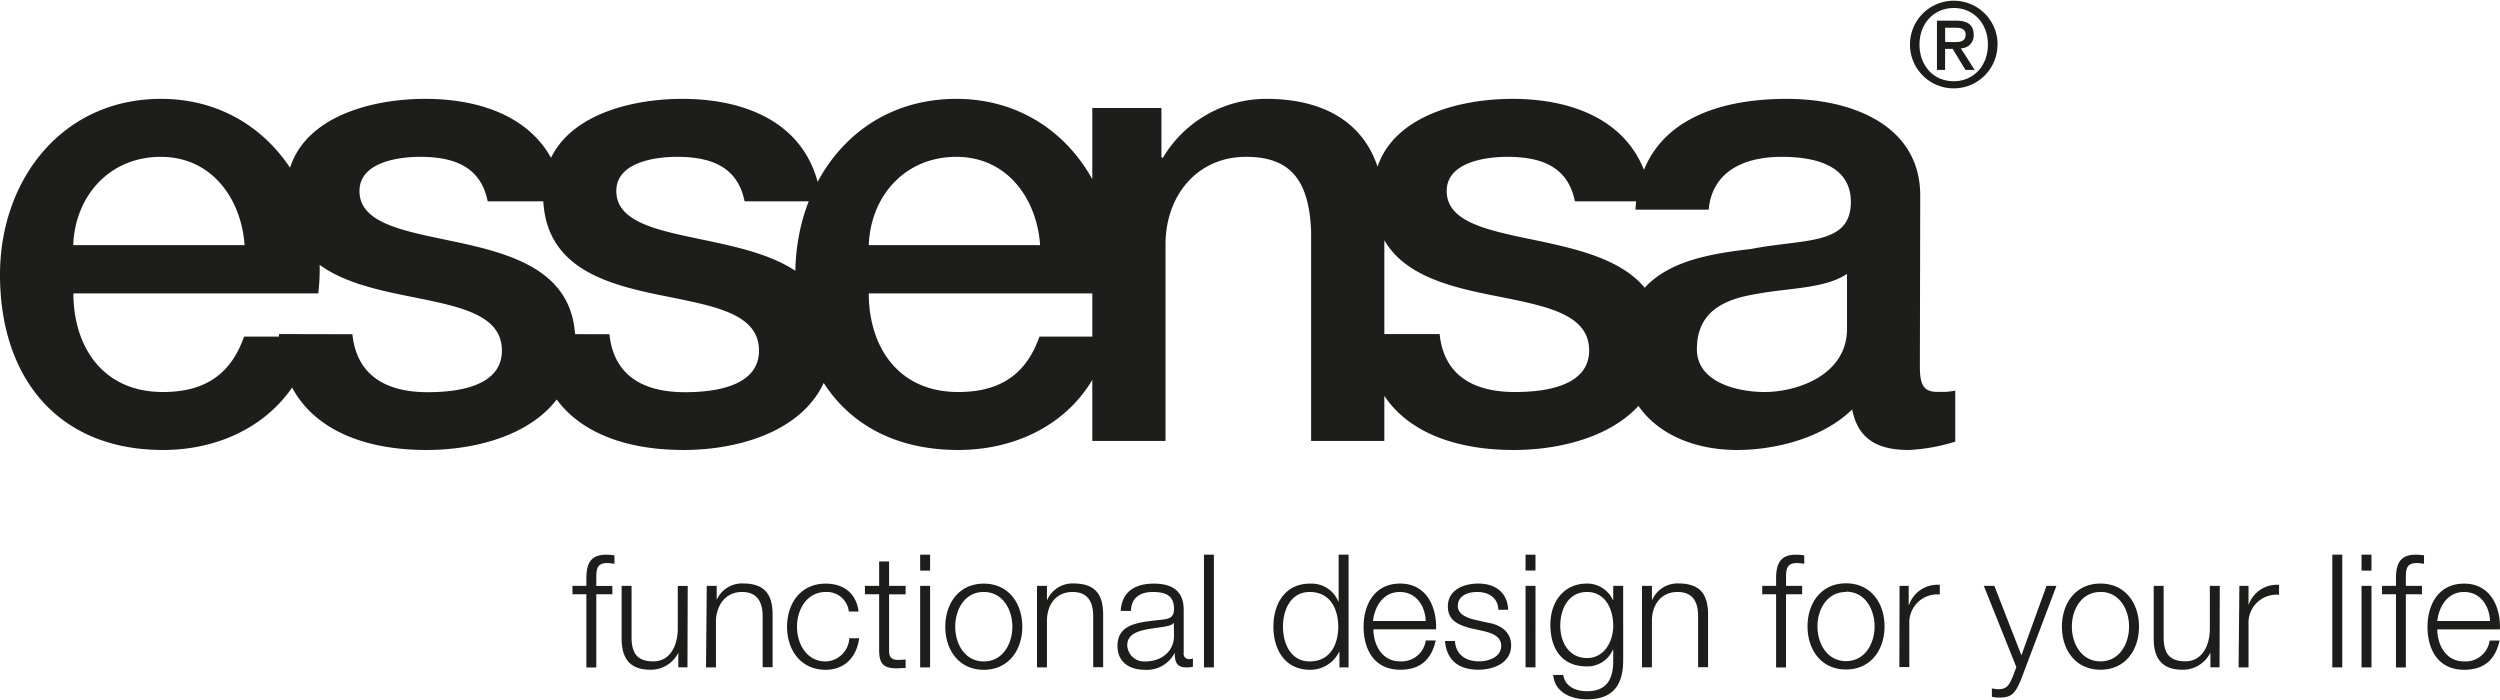 <?xml version="1.0"?>
<svg xmlns="http://www.w3.org/2000/svg" viewBox="0 0 409.69 114.69" width="250" height="70"><defs><style>.cls-1{fill:#1d1d1b;}</style></defs><title>Element 1</title><g id="Ebene_2" data-name="Ebene 2"><g id="Ebene_1-2" data-name="Ebene 1"><path class="cls-1" d="M302.68,53.88c0,7.6-8.23,10.35-13.51,10.35-4.23,0-11.09-1.48-11.09-7,0-6.33,4.65-8.24,9.82-9.08,5.39-1,11.09-.84,14.78-3.27Zm12-21.85c0-11.51-11.19-15.84-21.86-15.84-12.14,0-24,4.12-24.81,18.16h12c.53-5.91,5.28-8.66,12-8.66,4.75,0,11.3,1.06,11.3,7.39,0,7.18-7.6,6-16.36,7.71-10.14,1.16-21,3.38-21,17,0,10.66,8.87,15.94,18.68,15.94,6.44,0,14.15-2,18.9-6.65.95,5,4.33,6.65,9.29,6.65a30.28,30.28,0,0,0,7.6-1.37V64a11.11,11.11,0,0,1-1.69.21h-1.26c-2.22,0-2.85-1.16-2.85-4.12Zm-90.8,22.7c.32,12.88,10.35,19,24.18,19,11.3,0,24.39-4.75,24.39-17.74,0-10.77-8.87-13.93-17.63-15.94s-17.74-2.85-17.74-8.76c0-4.75,6.44-5.6,9.92-5.6,5.39,0,9.93,1.48,11.09,7.29h12.56c-1.37-12.25-11.61-16.79-22.8-16.79-9.92,0-22.81,3.7-22.81,15.63,0,11.08,8.66,14.25,17.53,16.15s17.52,2.74,17.84,9.08-7.49,7.18-12.14,7.18c-6.44,0-11.61-2.43-12.35-9.5ZM179,72.25h12V40.05c0-8,5.17-14.36,13.19-14.36,7.18,0,10.35,3.7,10.67,12.25V72.25h12V34.77c0-12.35-7.39-18.58-19.32-18.58a19.7,19.7,0,0,0-17,9.71l-.21-.21v-8H179Zm3.48-24.18c2-16.36-8.55-31.88-25.76-31.88-16.26,0-26.39,13.3-26.39,28.82,0,16.89,9.5,28.72,26.71,28.72,11.82,0,22.17-6.65,24.7-18.58h-11.4c-2.11,6-6.23,9.08-13.3,9.08-10,0-14.67-7.6-14.67-16.16Zm-40.11-7.91c.31-8.13,6-14.47,14.35-14.47s13.2,6.87,13.73,14.47ZM87.84,54.73c.32,12.88,10.35,19,24.17,19,11.3,0,24.39-4.75,24.39-17.74,0-10.77-8.87-13.93-17.63-15.94S101,37.2,101,31.29c0-4.75,6.45-5.6,9.93-5.6,5.38,0,9.92,1.48,11.09,7.29h12.56C133.24,20.73,123,16.19,111.8,16.19c-9.92,0-22.8,3.7-22.8,15.63C89,42.9,97.66,46.07,106.52,48s17.53,2.74,17.85,9.08-7.5,7.18-12.14,7.18c-6.44,0-11.62-2.43-12.36-9.5Zm-42.13,0c.32,12.88,10.35,19,24.18,19C81.19,73.73,94.28,69,94.28,56c0-10.77-8.87-13.93-17.63-15.94S58.91,37.2,58.91,31.29c0-4.75,6.44-5.6,9.92-5.6,5.39,0,9.93,1.48,11.09,7.29H92.48c-1.37-12.25-11.61-16.79-22.8-16.79-9.92,0-22.8,3.7-22.8,15.63C46.88,42.9,55.53,46.07,64.4,48s17.53,2.74,17.84,9.08-7.49,7.18-12.14,7.18c-6.44,0-11.61-2.43-12.35-9.5Zm6.44-6.66c2-16.36-8.55-31.88-25.76-31.88C10.14,16.19,0,29.49,0,45,0,61.9,9.5,73.73,26.71,73.73c11.82,0,22.17-6.65,24.71-18.58H40c-2.11,6-6.23,9.08-13.3,9.08-10,0-14.67-7.6-14.67-16.16ZM12,40.16c.31-8.13,6-14.47,14.35-14.47s13.2,6.87,13.73,14.47Z"/><path class="cls-1" d="M318.76,8H320l2.09,3.45h1.51l-2.27-3.55a2.08,2.08,0,0,0,2.11-2.21c0-1.64-1-2.32-2.95-2.32h-3.07v8.08h1.33Zm0-1.14V4.53h1.6c.79,0,1.76.1,1.76,1.1,0,1.17-.88,1.26-1.87,1.26Zm8.6.41A7.17,7.17,0,1,0,313,7.3a7.17,7.17,0,1,0,14.34,0m-1.57,0c0,3.58-2.46,6-5.58,6-3.48,0-5.63-2.71-5.63-6,0-3.55,2.44-6,5.63-6s5.58,2.48,5.58,6"/><path class="cls-1" d="M409.68,103.13c.13-3.75-1.6-7.5-5.87-7.5s-6,3.54-6,7.06c0,3.8,1.79,7.06,6,7.06,3.39,0,5.12-1.76,5.82-4.79H408a4,4,0,0,1-4.19,3.42c-3.1,0-4.4-2.87-4.4-5.25Zm-10.27-1.37c.29-2.44,1.71-4.76,4.4-4.76s4.16,2.3,4.24,4.76ZM396.9,96h-2.64V94.85c0-1.42,0-2.59,1.79-2.59a6.45,6.45,0,0,1,1.19.13V91a8.15,8.15,0,0,0-1.37-.11c-2.64,0-3.23,1.61-3.23,3.91V96h-2.28v1.37h2.28v12h1.62v-12h2.64ZM387,109.36h1.63V96H387Zm0-15.86h1.63V90.89H387Zm-4.79,15.86h1.63V90.89h-1.63Zm-15.36,0h1.63v-7.11a4.59,4.59,0,0,1,5-4.79V95.83a4.91,4.91,0,0,0-5,3.31h0V96h-1.5ZM363.77,96h-1.63v7c0,2.72-1.22,5.36-4,5.36-2.59,0-3.49-1.27-3.57-3.68V96h-1.63v8.67c0,3.13,1.3,5.07,4.68,5.07a5,5,0,0,0,4.61-2.8h0v2.41h1.5Zm-19.55-.38c-4.07,0-6.32,3.23-6.32,7.06s2.25,7.06,6.32,7.06,6.31-3.23,6.31-7.06-2.25-7.06-6.31-7.06m0,1.37c3.1,0,4.68,2.87,4.68,5.69s-1.58,5.69-4.68,5.69-4.69-2.87-4.69-5.69S341.11,97,344.22,97m-13.79,12.31-.57,1.52c-.54,1.25-.88,2.1-2.33,2.1a5.25,5.25,0,0,1-1.11-.13v1.37a4.59,4.59,0,0,0,1.24.13c2,0,2.56-.65,3.52-2.9L337,96h-1.63l-4.11,11.38L326.83,96H325.1Zm-19.17,0h1.63v-7.11a4.6,4.6,0,0,1,5-4.79V95.83a4.91,4.91,0,0,0-5.05,3.31h-.05V96h-1.5Zm-8.74-13.73c-4.06,0-6.31,3.23-6.31,7.06s2.25,7.06,6.31,7.06,6.31-3.23,6.31-7.06-2.25-7.06-6.31-7.06m0,1.37c3.1,0,4.68,2.87,4.68,5.69s-1.58,5.69-4.68,5.69-4.68-2.87-4.68-5.69S299.42,97,302.52,97m-7.19-1h-2.64V94.85c0-1.42,0-2.59,1.79-2.59a6.54,6.54,0,0,1,1.19.13V91a8.19,8.19,0,0,0-1.38-.11c-2.63,0-3.23,1.61-3.23,3.91V96h-2.27v1.37h2.27v12h1.63v-12h2.64Zm-26.25,13.35h1.63v-7.79C270.78,99,272.28,97,274.9,97s3.38,1.76,3.38,4v8.33h1.63v-8.59c0-3.18-1.13-5.14-4.88-5.14a4.54,4.54,0,0,0-4.27,2.69h-.05V96h-1.63Zm-9-1.53c-3,0-4.39-2.61-4.39-5.3S257,97,260.07,97s4.3,2.92,4.3,5.53-1.48,5.3-4.3,5.3M266,96h-1.63v2.31h-.05a4.67,4.67,0,0,0-4.25-2.69c-3.85,0-6,3.05-6,6.72,0,3.83,1.76,6.86,6,6.86a4.57,4.57,0,0,0,4.25-2.75h.05v1.81c0,3.29-1.27,5-4.3,5-1.78,0-3.56-.7-3.9-2.67h-1.63c.21,2.82,2.87,4,5.53,4,4.32,0,5.93-2.41,5.93-6.42Zm-16,13.35h1.63V96H250Zm0-15.86h1.63V90.89H250Zm-2.84,6.42c-.13-2.9-2.2-4.29-4.89-4.29-2.36,0-5,1-5,3.75,0,2.25,1.6,3,3.72,3.57l2.1.46c1.47.36,2.92.88,2.92,2.43,0,1.86-2.09,2.54-3.64,2.54-2.18,0-3.81-1.14-3.94-3.34h-1.63c.29,3.29,2.36,4.71,5.49,4.71,2.48,0,5.35-1.11,5.35-4,0-2.33-1.94-3.42-3.8-3.7l-2.17-.49c-1.14-.29-2.77-.83-2.77-2.25,0-1.73,1.71-2.3,3.15-2.3,1.87,0,3.42.9,3.5,2.92Zm-11.82,3.21c.12-3.75-1.61-7.5-5.88-7.5s-6,3.54-6,7.06c0,3.8,1.78,7.06,6,7.06,3.39,0,5.13-1.76,5.82-4.79h-1.63a4,4,0,0,1-4.19,3.42c-3.1,0-4.39-2.87-4.39-5.25ZM225,101.76c.28-2.44,1.7-4.76,4.39-4.76s4.17,2.3,4.25,4.76Zm-14.75.93c0-2.77,1.27-5.69,4.37-5.69,3.45,0,4.69,2.92,4.69,5.69s-1.24,5.69-4.69,5.69c-3.1,0-4.37-2.93-4.37-5.69M221,90.89h-1.63v7.66h-.06a4.74,4.74,0,0,0-4.63-2.92c-4.06,0-6,3.25-6,7.06s1.94,7.06,6,7.06a5.25,5.25,0,0,0,4.76-2.92h.06v2.53H221Zm-23.7,18.47h1.63V90.89h-1.63Zm-4.91-5.17c0,2.61-2.15,4.19-4.66,4.19a2.76,2.76,0,0,1-3-2.64c0-2.59,3.44-2.59,6.21-3.08.44-.08,1.16-.21,1.37-.59h.05Zm-7.06-4.09c.07-2.17,1.52-3.1,3.57-3.1s3.49.54,3.49,2.74c0,1.45-.75,1.68-2.1,1.81-3.51.41-7.16.57-7.16,4.29,0,2.69,2,3.91,4.47,3.91a5.09,5.09,0,0,0,4.87-2.72h.05c0,1.37.26,2.33,1.91,2.33a5.09,5.09,0,0,0,1.06-.1v-1.37a1.32,1.32,0,0,1-.51.1.86.86,0,0,1-1-1V99.92c0-3.6-2.56-4.29-4.92-4.29-3.07,0-5.22,1.34-5.4,4.47Zm-15.39,9.26h1.63v-7.79c.07-2.61,1.57-4.57,4.19-4.57s3.39,1.76,3.39,4v8.33h1.63v-8.59c0-3.18-1.14-5.14-4.89-5.14a4.54,4.54,0,0,0-4.27,2.69h-.05V96h-1.63Zm-8.72-13.73c-4.06,0-6.31,3.23-6.31,7.06s2.25,7.06,6.31,7.06,6.31-3.23,6.31-7.06-2.25-7.06-6.31-7.06m0,1.37c3.1,0,4.68,2.87,4.68,5.69s-1.58,5.69-4.68,5.69-4.68-2.87-4.68-5.69S158.09,97,161.19,97m-10.4,12.36h1.63V96h-1.63Zm0-15.86h1.63V90.89h-1.63ZM145.7,92h-1.63v4h-2.33v1.37h2.33v9.14c0,2.27.72,3,2.89,3,.5,0,1-.06,1.45-.06v-1.39a12.94,12.94,0,0,1-1.39.07c-1.17-.07-1.32-.69-1.32-1.75v-9h2.71V96H145.7Zm-5,8.2c-.39-3.07-2.53-4.57-5.4-4.57-4.07,0-6.32,3.23-6.32,7.06s2.25,7.06,6.32,7.06c3,0,5.06-1.94,5.5-5.17h-1.62a4,4,0,0,1-3.88,3.8c-3.11,0-4.69-2.87-4.69-5.69S132.22,97,135.33,97a3.61,3.61,0,0,1,3.77,3.2Zm-25,9.16h1.63v-7.79C117.48,99,119,97,121.59,97s3.39,1.76,3.39,4v8.33h1.63v-8.59c0-3.18-1.14-5.14-4.89-5.14a4.54,4.54,0,0,0-4.27,2.69h0V96h-1.63Zm-3-13.35h-1.63v7c0,2.72-1.22,5.36-4,5.36-2.59,0-3.49-1.27-3.57-3.68V96h-1.63v8.67c0,3.13,1.29,5.07,4.68,5.07a5,5,0,0,0,4.61-2.8h0v2.41h1.5Zm-12.36,0H97.72V94.85c0-1.42,0-2.59,1.78-2.59a6.45,6.45,0,0,1,1.19.13V91a8.15,8.15,0,0,0-1.37-.11c-2.64,0-3.23,1.61-3.23,3.91V96H93.81v1.37h2.28v12h1.63v-12h2.64Z"/></g></g></svg>
